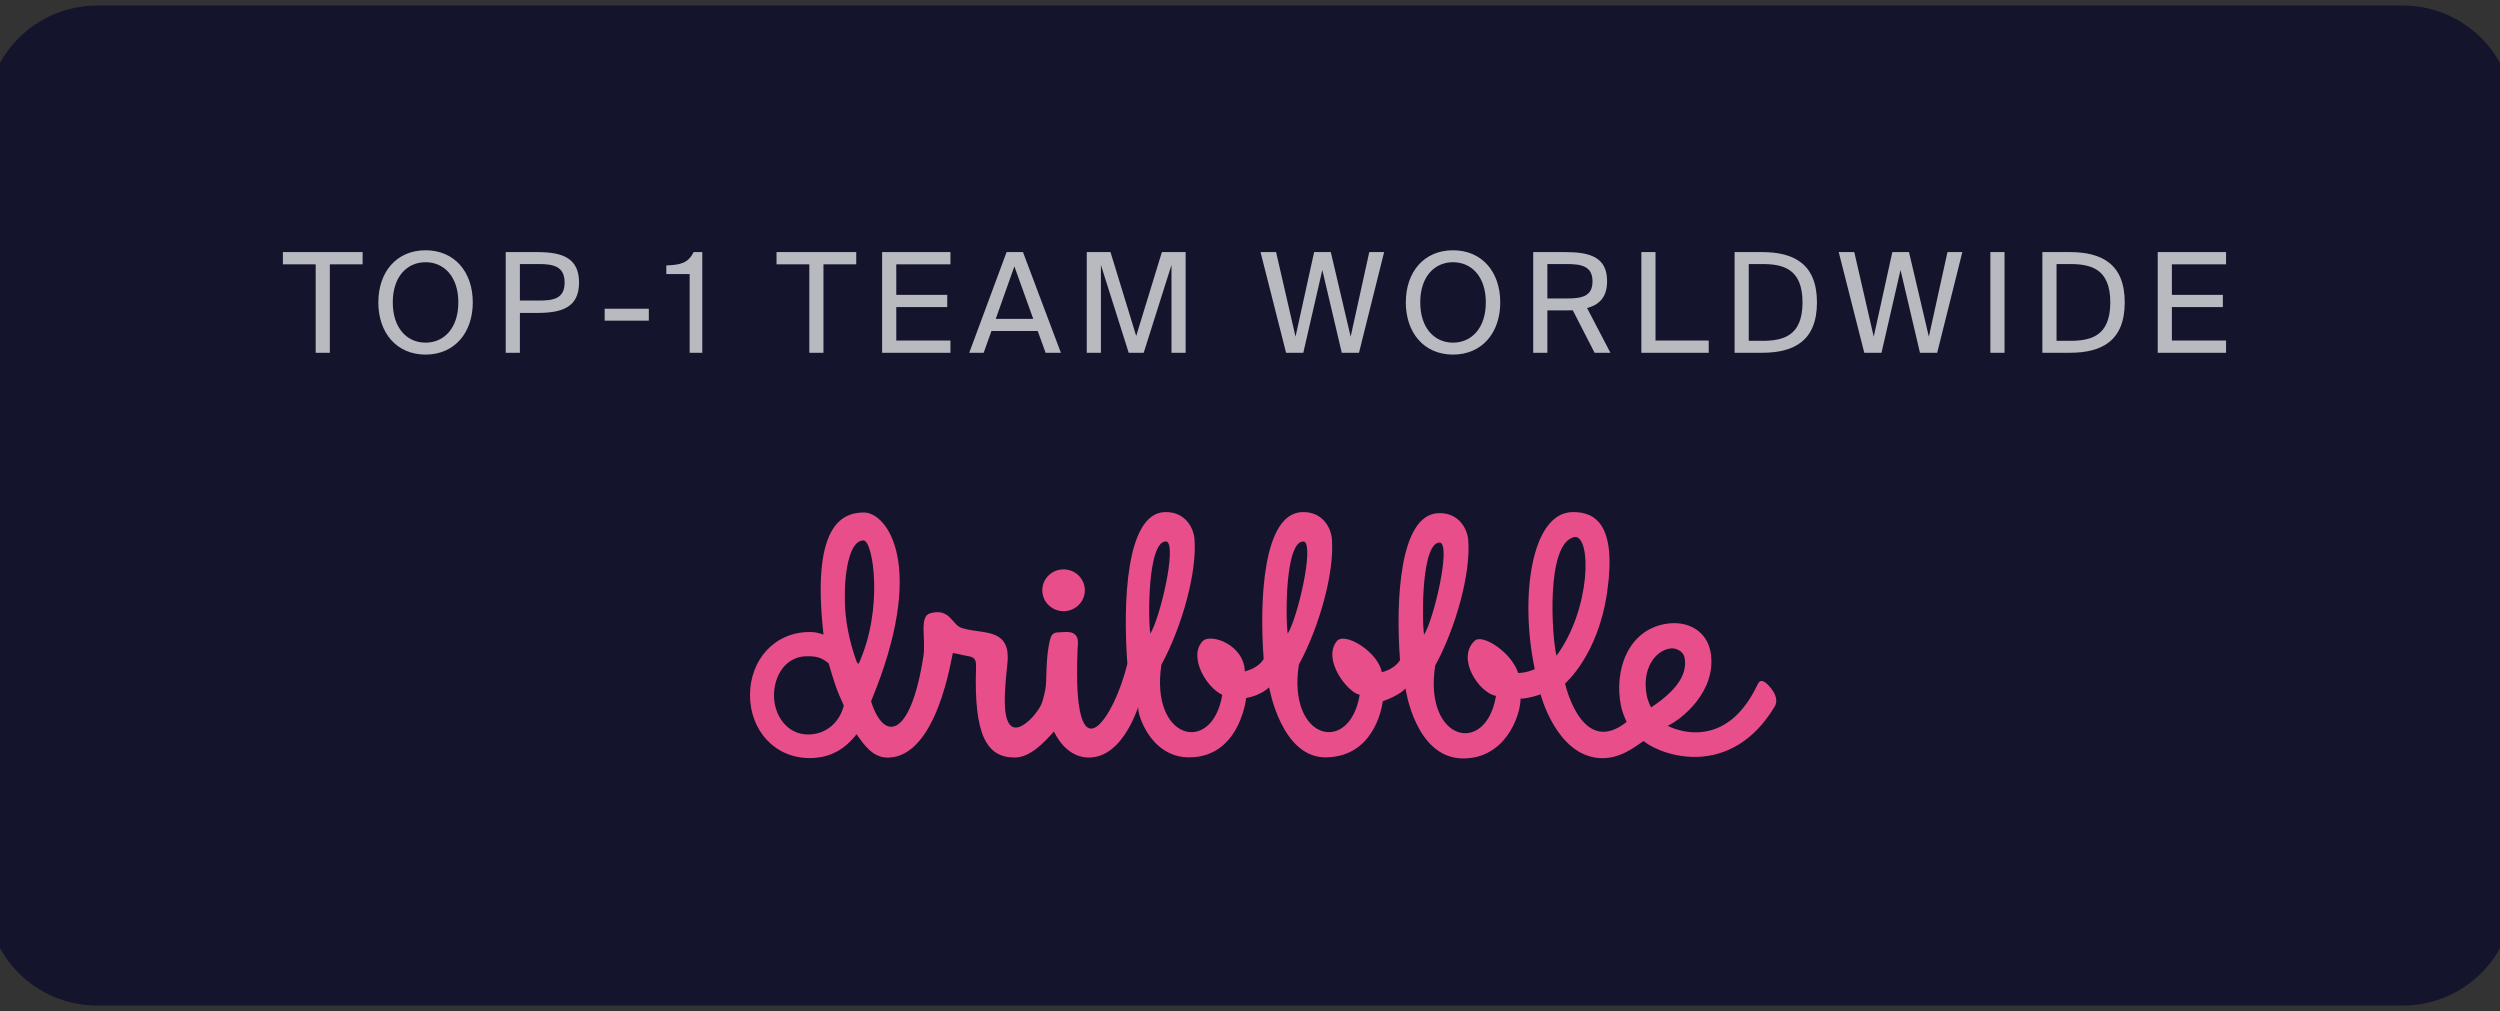 <svg width="225" height="91" viewBox="0 0 225 91" fill="none" xmlns="http://www.w3.org/2000/svg">
<rect x="0" y="0" width="225" height="91" fill="#333333" stroke="none"/>
<g clip-path="url(#clip0_2735_3078)">
<g clip-path="url(#clip1_2735_3078)">
<path d="M216.25 0.5H8.75C3.227 0.5 -1.25 4.977 -1.25 10.5V80.5C-1.25 86.023 3.227 90.5 8.75 90.5H216.25C221.773 90.5 226.25 86.023 226.25 80.5V10.5C226.25 4.977 221.773 0.5 216.25 0.5Z" fill="#14142D"/>
<path opacity="0.7" d="M28.411 23.788H25.461V22.688H32.636V23.788H29.686V31.75H28.411V23.788ZM38.3 31.913C35.688 31.913 34.05 29.95 34.05 27.213C34.05 24.475 35.688 22.525 38.3 22.525C40.913 22.525 42.55 24.475 42.55 27.213C42.55 29.95 40.913 31.913 38.3 31.913ZM38.3 30.838C39.95 30.838 41.25 29.55 41.25 27.213C41.25 24.875 39.95 23.6 38.3 23.6C36.65 23.6 35.35 24.875 35.35 27.213C35.35 29.55 36.65 30.838 38.3 30.838ZM48.353 22.688C50.565 22.688 52.115 23.188 52.115 25.425C52.115 27.675 50.565 28.163 48.353 28.163H46.79V31.75H45.515V22.688H48.353ZM46.79 23.763V27.05H48.453C49.778 27.05 50.815 26.913 50.815 25.425C50.815 23.95 49.778 23.763 48.453 23.763H46.79ZM54.419 28.863V27.788H58.394V28.863H54.419ZM62.069 31.75V24.663H59.969V23.888C61.269 23.838 61.931 23.675 62.431 22.688H63.206V31.75H62.069ZM72.837 23.788H69.887V22.688H77.062V23.788H74.112V31.75H72.837V23.788ZM79.39 22.688H85.54V23.788H80.665V26.538H85.252V27.638H80.665V30.65H85.54V31.75H79.39V22.688ZM90.593 22.688H92.068L95.481 31.75H94.106L93.393 29.788H89.231L88.531 31.75H87.231L90.593 22.688ZM89.618 28.7H92.993L91.293 23.975L89.618 28.7ZM101.583 31.75L99.083 23.85V31.75H97.808V22.688H99.945L102.258 30.238L104.57 22.688H106.708V31.75H105.433V23.85L102.933 31.75H101.583ZM121.559 30.3L123.234 22.688H124.572L122.309 31.75H120.759L119.009 24.3L117.297 31.75H115.747L113.447 22.688H114.847L116.597 30.3L118.272 22.688H119.772L121.559 30.3ZM130.773 31.913C128.161 31.913 126.523 29.95 126.523 27.213C126.523 24.475 128.161 22.525 130.773 22.525C133.386 22.525 135.023 24.475 135.023 27.213C135.023 29.95 133.386 31.913 130.773 31.913ZM130.773 30.838C132.423 30.838 133.723 29.55 133.723 27.213C133.723 24.875 132.423 23.6 130.773 23.6C129.123 23.6 127.823 24.875 127.823 27.213C127.823 29.55 129.123 30.838 130.773 30.838ZM141.551 27.925C141.326 27.938 141.101 27.938 140.863 27.938H139.263V31.75H137.988V22.688H140.863C143.076 22.688 144.638 23.125 144.638 25.3C144.638 26.738 143.951 27.425 142.838 27.725L144.938 31.75H143.513L141.551 27.925ZM139.263 23.763V26.863H140.963C142.288 26.863 143.326 26.725 143.326 25.325C143.326 23.925 142.288 23.763 140.963 23.763H139.263ZM148.997 30.65H153.785V31.75H147.722V22.688H148.997V30.65ZM158.588 22.688C161.463 22.688 163.526 23.763 163.526 27.213C163.526 30.675 161.463 31.75 158.588 31.75H156.113V22.688H158.588ZM158.551 23.763H157.388V30.675H158.551C160.426 30.675 162.226 30.3 162.226 27.213C162.226 24.138 160.426 23.763 158.551 23.763ZM173.597 30.3L175.272 22.688H176.61L174.347 31.75H172.797L171.047 24.3L169.335 31.75H167.785L165.485 22.688H166.885L168.635 30.3L170.31 22.688H171.81L173.597 30.3ZM180.408 31.75H179.133V22.688H180.408V31.75ZM186.288 22.688C189.163 22.688 191.226 23.763 191.226 27.213C191.226 30.675 189.163 31.75 186.288 31.75H183.813V22.688H186.288ZM186.251 23.763H185.088V30.675H186.251C188.126 30.675 189.926 30.3 189.926 27.213C189.926 24.138 188.126 23.763 186.251 23.763ZM194.195 22.688H200.345V23.788H195.47V26.538H200.057V27.638H195.47V30.65H200.345V31.75H194.195V22.688Z" fill="white"/>
<path d="M95.721 55.007C96.778 55.007 97.635 54.164 97.635 53.126C97.635 52.086 96.778 51.244 95.721 51.244C94.663 51.244 93.807 52.086 93.807 53.126C93.807 54.164 94.663 55.007 95.721 55.007ZM158.89 61.435C158.599 61.234 158.374 61.201 158.188 61.592C154.973 68.434 149.555 65.019 150.092 65.32C151.295 64.78 154.455 62.289 153.978 58.85C153.688 56.748 151.851 55.816 149.904 56.149C146.501 56.732 145.25 60.337 145.887 63.529C145.999 64.077 146.199 64.529 146.397 64.972C142.554 68.044 141.027 62.222 140.854 61.527C140.847 61.49 143.821 59.053 144.649 53.247C145.516 47.162 143.541 46.054 141.521 46.088C137.784 46.152 136.772 53.827 138.13 60.223C138.016 60.252 137.487 60.54 136.637 60.572C136.026 58.681 133.412 57.024 132.729 57.663C131.017 59.261 133.144 62.384 134.64 62.629C133.741 68.07 128.12 66.723 129.166 59.906C130.998 56.565 132.389 51.598 132.141 48.599C132.052 47.537 131.254 46.114 129.447 46.185C125.972 46.32 125.595 53.997 126.003 59.446C125.983 59.311 125.789 60.108 124.365 60.503C124.029 58.666 121.018 56.822 120.309 57.709C118.983 59.368 121.282 62.327 122.371 62.533C121.472 67.974 115.85 66.626 116.897 59.81C118.727 56.469 120.119 51.501 119.871 48.502C119.783 47.441 118.984 46.018 117.178 46.089C113.703 46.224 113.325 53.901 113.733 59.349C113.712 59.213 113.514 60.035 112.032 60.425C111.983 58.041 108.962 56.948 108.236 57.709C106.942 59.064 108.532 61.846 110.003 62.533C109.104 67.974 103.482 66.626 104.529 59.81C106.359 56.469 107.752 51.501 107.503 48.502C107.415 47.441 106.616 46.018 104.81 46.089C101.335 46.224 101.056 54.286 101.463 59.735C100.318 64.553 96.48 70.571 96.979 58.517C97.028 57.671 97.082 57.35 96.653 57.033C96.332 56.787 95.6 56.906 95.201 56.915C94.715 56.934 94.594 57.214 94.486 57.636C94.236 58.726 94.191 59.782 94.156 61.224C94.132 61.898 94.077 62.213 93.813 63.133C93.549 64.052 92.043 65.733 91.219 65.451C90.075 65.065 90.45 61.892 90.665 59.712C90.843 57.989 90.271 57.215 88.806 56.934C87.948 56.758 87.427 56.785 86.534 56.509C85.689 56.247 85.498 54.677 83.696 55.2C82.71 55.486 83.344 57.538 83.107 59.059C81.943 66.541 79.52 66.746 78.396 63.112C83.458 50.927 79.86 46.124 77.754 46.124C75.56 46.124 73.053 47.609 74.115 57.109C73.598 56.962 73.439 56.882 72.874 56.882C69.678 56.882 67.5 59.421 67.5 62.554C67.5 65.686 69.678 68.226 72.874 68.226C74.761 68.226 76.086 67.382 77.09 66.078C77.744 66.999 78.542 68.24 79.999 68.184C84.345 68.018 85.608 59.258 85.758 58.77C86.222 58.84 86.662 58.973 87.091 59.044C87.805 59.149 87.857 59.427 87.841 60.134C87.652 66.091 88.77 68.177 91.308 68.177C92.722 68.177 93.982 66.812 94.85 65.836C95.498 67.151 96.531 68.137 97.917 68.177C101.276 68.259 102.562 62.998 102.444 63.691C102.352 64.234 103.534 68.147 106.992 68.161C111.274 68.179 112.07 63.551 112.165 62.775C112.177 62.621 112.183 62.637 112.165 62.775L112.162 62.822C113.522 62.574 114.223 61.858 114.223 61.858C114.223 61.858 115.315 68.233 119.359 68.162C123.559 68.087 124.351 63.903 124.455 63.087C124.469 62.893 124.476 62.916 124.455 63.087C124.455 63.095 124.454 63.103 124.454 63.111C126.069 62.534 126.494 61.954 126.494 61.954C126.494 61.954 127.361 68.203 131.629 68.258C135.433 68.307 136.843 64.479 136.851 62.877C137.493 62.884 138.679 62.503 138.651 62.481C138.651 62.481 140.045 67.945 143.935 68.226C145.761 68.358 147.132 67.216 147.914 66.695C149.749 68.156 155.862 70.022 159.721 63.591C160.266 62.668 159.095 61.578 158.89 61.435ZM72.72 66.104C70.855 66.104 69.659 64.41 69.659 62.583C69.659 60.755 70.757 59.061 72.622 59.061C73.461 59.061 73.928 59.152 74.582 59.71C74.7 60.169 75.036 61.228 75.2 61.709C75.419 62.352 75.679 62.9 75.942 63.496C75.567 65.024 74.337 66.104 72.72 66.104ZM77.265 59.764C77.187 59.642 77.204 59.717 77.117 59.602C76.775 58.688 76.116 56.649 76.04 54.332C75.954 51.711 76.398 48.639 77.709 48.639C78.596 48.639 79.54 54.865 77.265 59.764ZM103.524 57.033C103.314 55.478 103.303 48.544 104.996 48.735C105.932 49.108 104.403 55.65 103.524 57.033ZM115.892 57.033C115.682 55.478 115.671 48.544 117.365 48.735C118.3 49.108 116.772 55.65 115.892 57.033ZM128.162 57.13C127.951 55.574 127.941 48.641 129.634 48.832C130.57 49.204 129.041 55.747 128.162 57.13ZM141.707 48.33C143.256 48.172 143.193 54.817 140.084 59.013C139.684 57.496 139.069 48.85 141.707 48.33ZM148.216 62.629C147.72 60.16 149.005 58.539 150.33 58.361C150.793 58.288 151.464 58.583 151.598 59.134C151.817 60.173 151.565 61.714 148.6 63.669C148.605 63.685 148.326 63.179 148.216 62.629Z" fill="#E84F8A"/>
</g>
</g>
<defs>
<clipPath id="clip0_2735_3078">
<rect width="225" height="90" fill="white" transform="translate(0 0.5)"/>
</clipPath>
<clipPath id="clip1_2735_3078">
<rect width="227.5" height="90" fill="white" transform="translate(-1.25 0.5)"/>
</clipPath>
</defs>
</svg>
